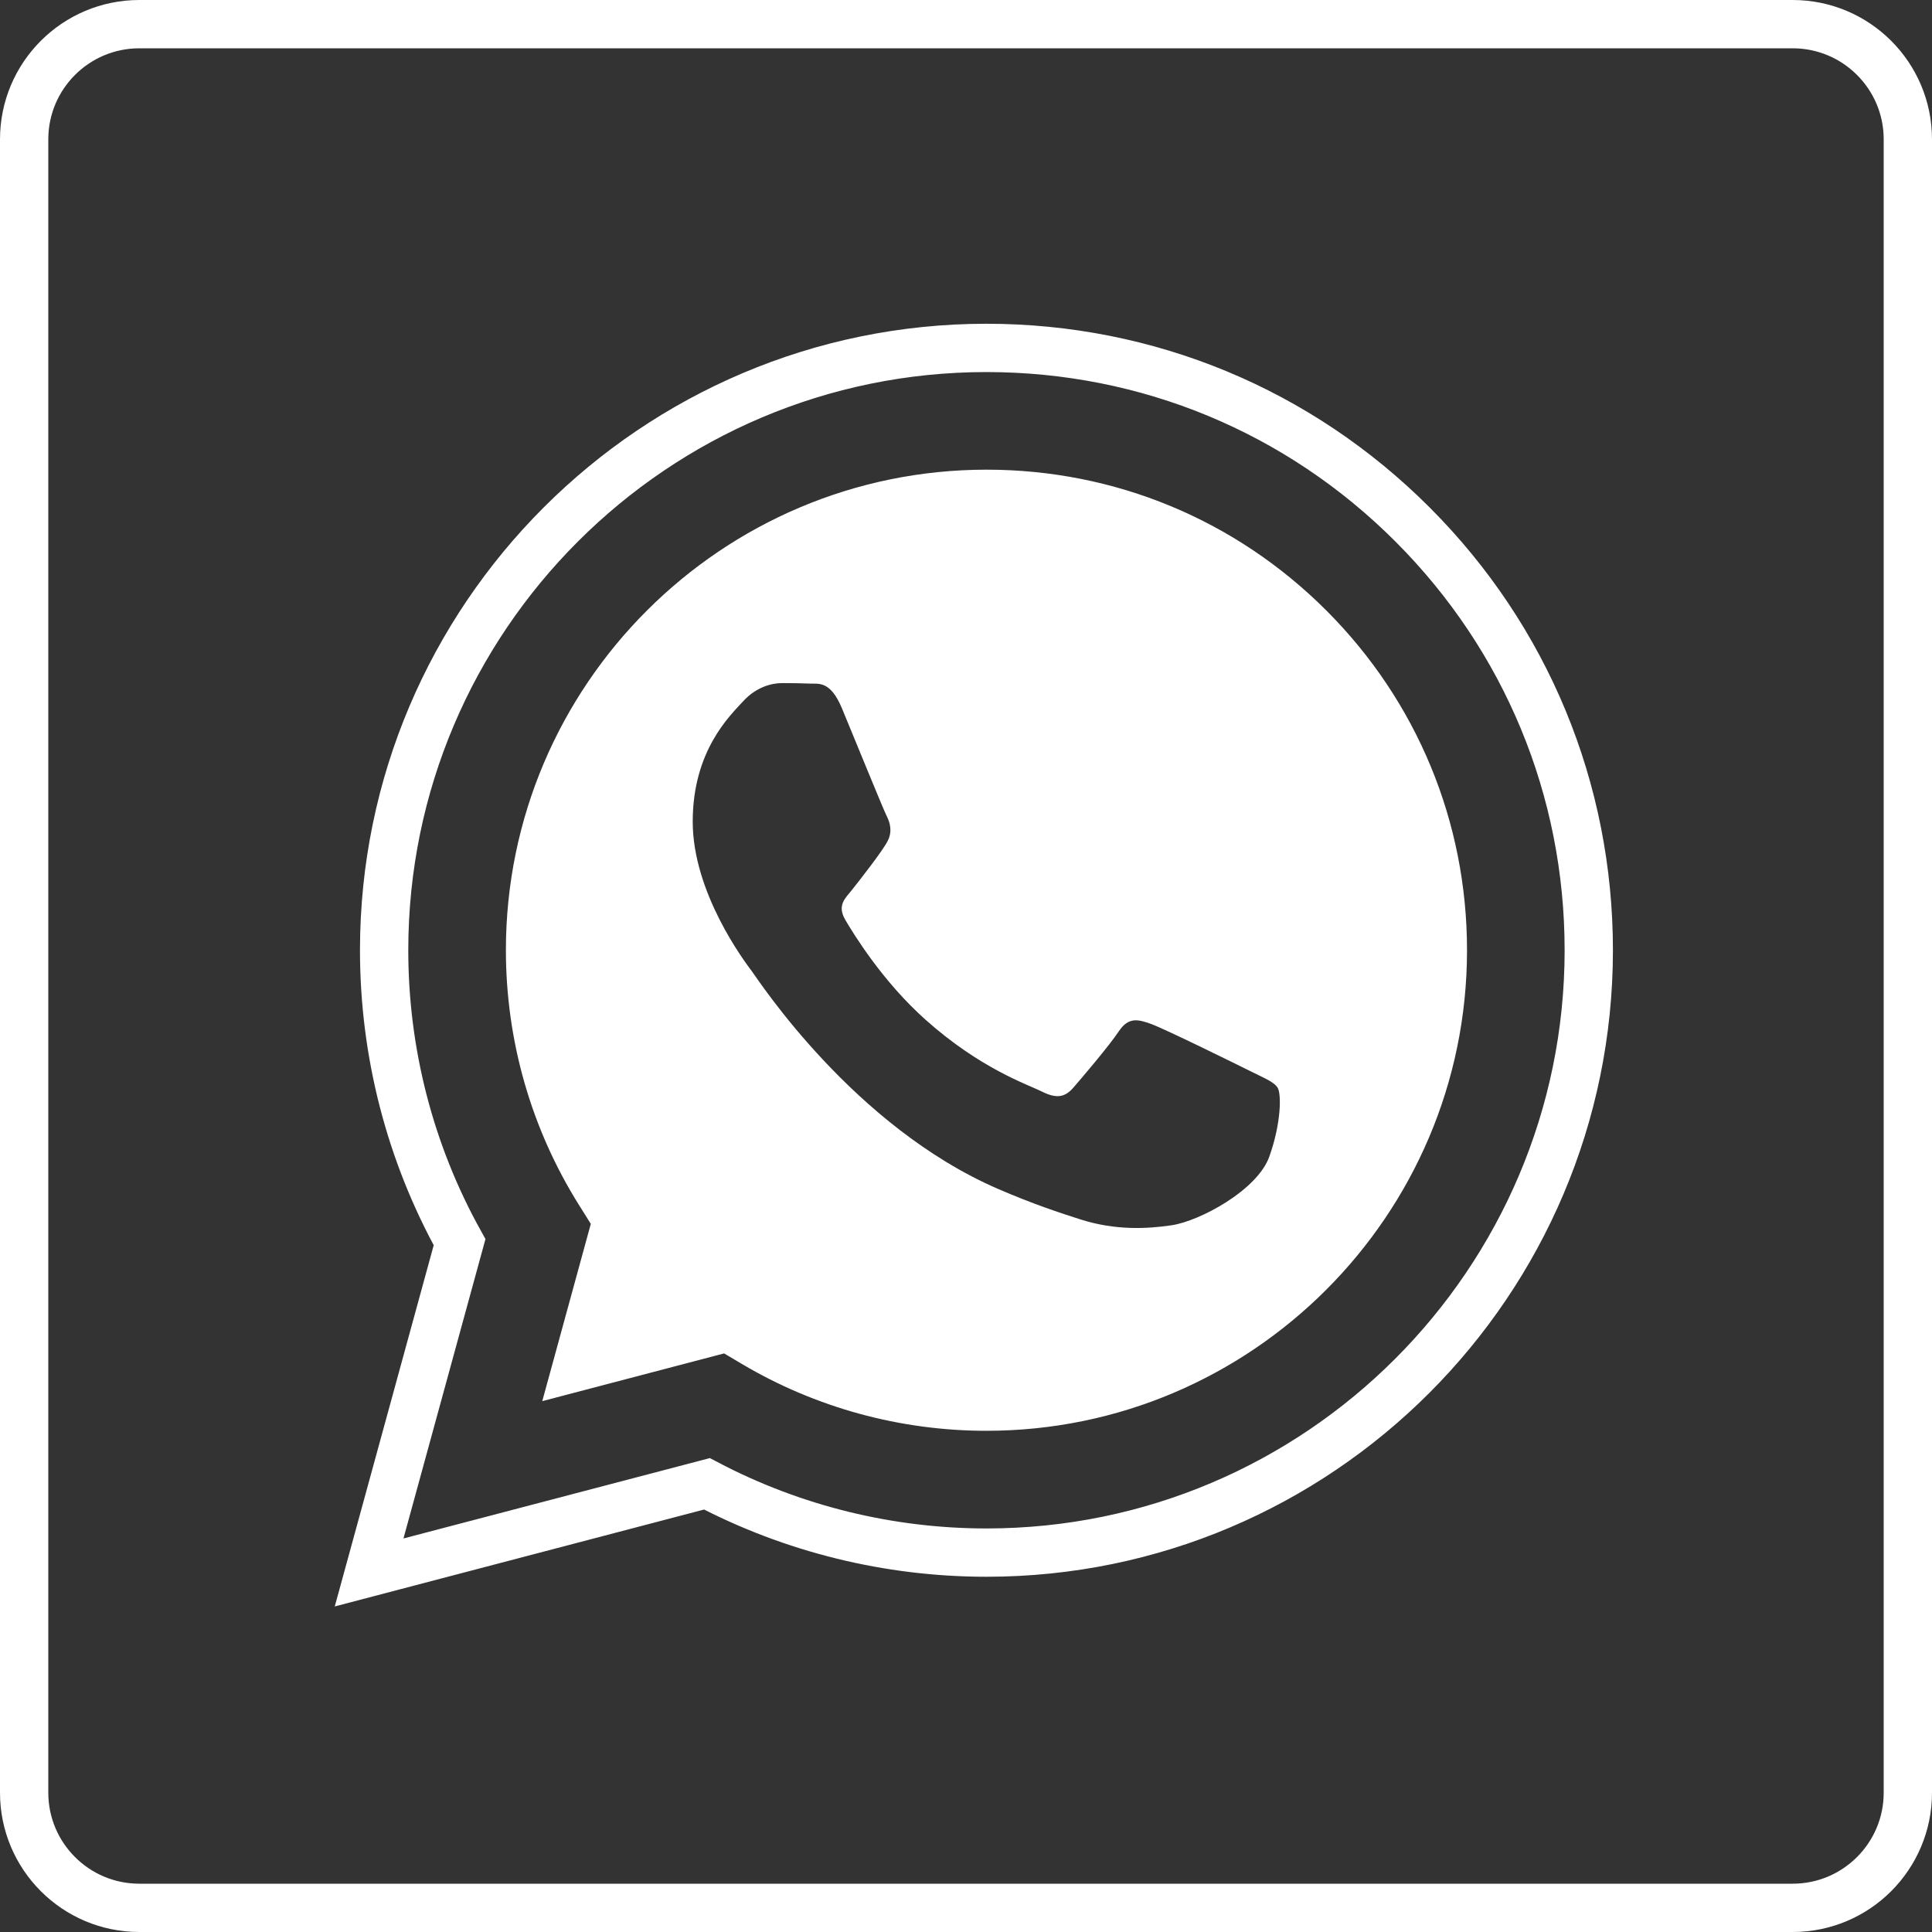 <?xml version="1.0" encoding="UTF-8"?> <svg xmlns="http://www.w3.org/2000/svg" width="40" height="40" viewBox="0 0 40 40" fill="none"><rect x="0" y="0" width="40" height="40" fill="#333333" stroke="none"/> <path d="M20.428 9.724C14.94 9.724 10.477 14.185 10.474 19.669C10.474 21.549 11 23.379 11.996 24.962L12.232 25.339L11.227 29.009L14.992 28.021L15.356 28.237C16.883 29.143 18.634 29.623 20.42 29.623H20.424C25.907 29.623 30.371 25.162 30.373 19.677C30.374 17.02 29.34 14.521 27.462 12.641C25.583 10.761 23.085 9.725 20.428 9.724V9.724ZM26.28 23.946C26.031 24.644 24.836 25.281 24.261 25.367C23.746 25.444 23.094 25.476 22.377 25.249C21.943 25.111 21.386 24.927 20.672 24.619C17.672 23.324 15.712 20.304 15.563 20.104C15.413 19.905 14.342 18.483 14.342 17.011C14.342 15.54 15.114 14.816 15.388 14.517C15.663 14.217 15.987 14.143 16.186 14.143C16.385 14.143 16.585 14.145 16.759 14.153C16.943 14.162 17.189 14.083 17.432 14.666C17.681 15.265 18.279 16.737 18.354 16.886C18.429 17.036 18.479 17.211 18.379 17.41C18.279 17.61 17.809 18.211 17.632 18.433C17.5 18.598 17.326 18.744 17.5 19.043C17.675 19.342 18.275 20.322 19.164 21.114C20.307 22.133 21.271 22.449 21.57 22.599C21.868 22.748 22.043 22.723 22.218 22.524C22.392 22.324 22.965 21.651 23.165 21.351C23.364 21.052 23.563 21.102 23.837 21.202C24.112 21.301 25.582 22.025 25.881 22.174C26.18 22.324 26.38 22.399 26.454 22.524C26.529 22.649 26.529 23.247 26.28 23.946V23.946Z" fill="white"></path> <path d="M20.419 32.145H20.419H20.424C27.297 32.145 32.891 26.552 32.894 19.678C32.895 16.348 31.599 13.214 29.245 10.859C26.891 8.503 23.759 7.204 20.424 7.203H20.424C13.55 7.203 7.956 12.794 7.953 19.668C7.952 21.794 8.49 23.872 9.515 25.718L7.871 31.72L7.642 32.556L8.48 32.336L14.636 30.721C16.413 31.654 18.399 32.144 20.419 32.145ZM2.885 0.5H37.115C38.432 0.5 39.5 1.568 39.5 2.885V37.115C39.5 38.432 38.432 39.5 37.115 39.5H2.885C1.568 39.5 0.5 38.432 0.5 37.115V2.885C0.5 1.568 1.568 0.5 2.885 0.5Z" stroke="white"></path> </svg> 